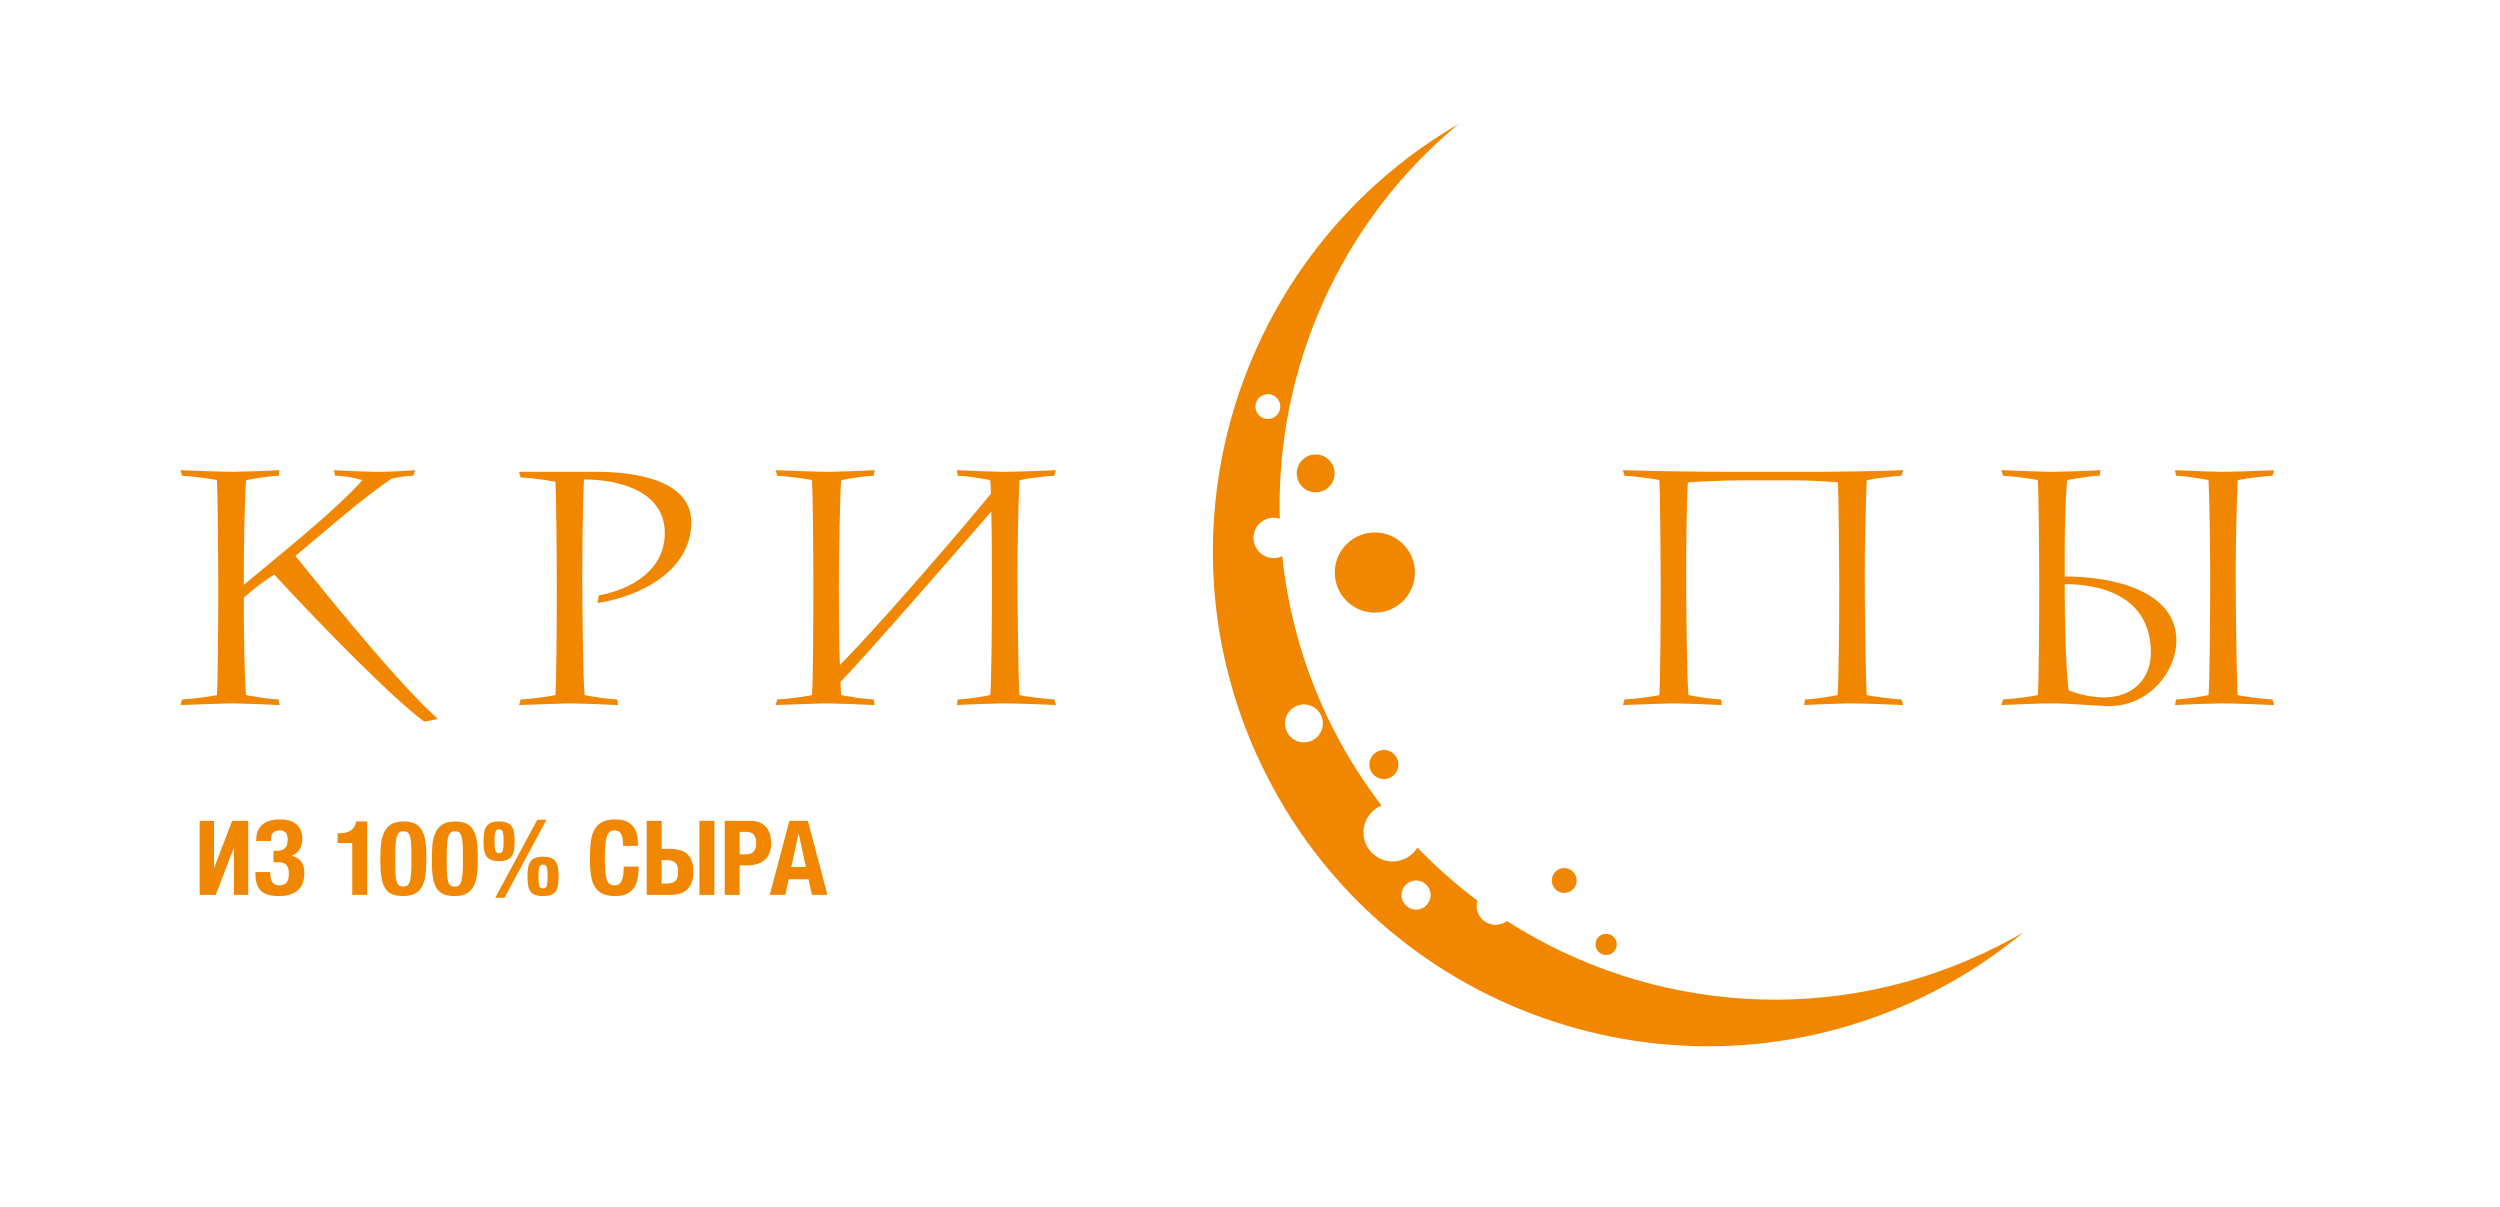 <?xml version="1.0" encoding="UTF-8" standalone="no"?>
<svg
   xmlns:dc="http://purl.org/dc/elements/1.1/"
   xmlns:cc="http://creativecommons.org/ns#"
   xmlns:rdf="http://www.w3.org/1999/02/22-rdf-syntax-ns#"
   xmlns:svg="http://www.w3.org/2000/svg"
   xmlns="http://www.w3.org/2000/svg"
   xmlns:sodipodi="http://sodipodi.sourceforge.net/DTD/sodipodi-0.dtd"
   xmlns:inkscape="http://www.inkscape.org/namespaces/inkscape"
   version="1.1"
   id="svg2"
   xml:space="preserve"
   width="376.689"
   height="181.819"
   viewBox="0 0 376.689 181.819"
   sodipodi:docname="krisps.ai"><defs
     id="defs6"><clipPath
       clipPathUnits="userSpaceOnUse"
       id="clipPath18"><path
         d="M 0,136.364 H 282.517 V 0 H 0 Z"
         id="path16" /></clipPath></defs><sodipodi:namedview
     pagecolor="#ffffff"
     bordercolor="#666666"
     borderopacity="1"
     objecttolerance="10"
     gridtolerance="10"
     guidetolerance="10"
     inkscape:pageopacity="0"
     inkscape:pageshadow="2"
     inkscape:window-width="640"
     inkscape:window-height="480"
     id="namedview4" /><g
     id="g10"
     inkscape:groupmode="layer"
     inkscape:label="krisps"
     transform="matrix(1.333,0,0,-1.333,0,181.819)"><g
       id="g12"><g
         id="g14"
         clip-path="url(#clipPath18)"><g
           id="g20"
           transform="translate(26.355,83.067)"><path
             d="M 0,0 C 0.712,0 4.082,0.112 5.243,0.187 L 5.131,-0.449 C 4.307,-0.449 2.659,-0.712 1.46,-0.937 1.311,-2.771 1.199,-8.164 1.199,-12.77 c 3.969,3.295 10.448,8.463 13.406,11.833 -1.085,0.3 -2.059,0.488 -3.07,0.488 l -0.15,0.636 C 12.92,0.075 15.654,0 16.216,0 c 1.348,0 2.958,0.075 4.344,0.187 l -0.187,-0.636 c -0.749,0 -1.611,-0.113 -2.472,-0.337 -3.109,-2.06 -7.191,-5.655 -10.86,-8.726 5.954,-7.378 12.17,-14.905 16.103,-18.425 l -1.536,-0.3 c -3.37,2.434 -11.459,10.635 -16.964,16.627 -1.311,-0.823 -2.359,-1.647 -3.445,-2.621 0,-3.371 0.074,-9.1 0.261,-11.01 1.199,-0.225 2.847,-0.487 3.671,-0.487 l 0.112,-0.636 c -1.498,0.075 -4.531,0.187 -5.243,0.187 -1.124,0 -4.644,-0.15 -5.955,-0.187 l 0.188,0.636 c 0.637,0 3.108,0.3 3.932,0.487 0.112,1.798 0.15,8.202 0.15,12.171 0,4.007 -0.075,11.197 -0.15,12.133 -0.824,0.188 -3.295,0.488 -3.932,0.488 L -5.955,0.187 C -4.307,0.112 -1.124,0 0,0"
             style="fill:#f18700;fill-opacity:1;fill-rule:nonzero;stroke:none"
             id="path22" /></g><g
           id="g24"
           transform="translate(58.666,83.067)"><path
             d="m 0,0 h 8.763 c 3.595,0 10.711,-0.637 10.711,-5.692 0,-5.58 -5.917,-8.427 -10.598,-9.138 l 0.149,0.861 c 3.67,0.675 7.453,2.846 7.453,7.04 0,4.757 -5.206,6.068 -9.138,6.068 -0.112,-1.985 -0.187,-8.014 -0.187,-11.011 0,-2.621 0.075,-11.571 0.262,-13.369 1.199,-0.225 2.846,-0.487 3.67,-0.487 l 0.112,-0.636 c -1.498,0.075 -4.531,0.187 -5.242,0.187 -1.124,0 -4.644,-0.15 -5.955,-0.187 l 0.187,0.636 c 0.637,0 3.108,0.3 3.933,0.487 0.112,1.798 0.15,8.202 0.15,12.171 0,4.007 -0.076,11.01 -0.15,11.947 -0.825,0.186 -3.296,0.486 -3.933,0.486 z"
             style="fill:#f18700;fill-opacity:1;fill-rule:nonzero;stroke:none"
             id="path26" /></g><g
           id="g28"
           transform="translate(93.623,83.067)"><path
             d="M 0,0 C 0.711,0 4.082,0.112 5.243,0.187 L 5.131,-0.449 c -0.824,0 -2.472,-0.263 -3.67,-0.488 -0.113,-1.01 -0.262,-8.013 -0.262,-12.133 0,-3.183 0.037,-7.303 0.112,-8.763 3.932,3.895 13.781,15.316 17.077,19.361 0,0.263 -0.037,1.049 -0.075,1.535 -1.198,0.225 -2.846,0.488 -3.67,0.488 L 14.53,0.187 C 16.028,0.112 19.062,0 19.773,0 c 1.123,0 4.644,0.112 5.955,0.187 l -0.187,-0.636 c -0.637,0 -3.109,-0.3 -3.933,-0.488 -0.149,-3.819 -0.224,-7.713 -0.224,-10.598 0,-3.183 0.075,-10.785 0.224,-13.706 0.824,-0.187 3.296,-0.487 3.933,-0.487 l 0.187,-0.636 c -1.311,0.075 -4.832,0.187 -5.955,0.187 -0.636,0 -4.044,-0.112 -5.243,-0.187 l 0.113,0.636 c 0.824,0 2.472,0.262 3.67,0.487 0.112,1.012 0.187,7.415 0.187,12.433 0,4.495 -0.037,7.341 -0.075,8.314 -3.183,-3.67 -14.193,-16.328 -17.039,-19.249 0,-0.412 0.037,-1.086 0.075,-1.498 1.198,-0.225 2.846,-0.487 3.67,-0.487 l 0.112,-0.636 c -1.498,0.075 -4.532,0.187 -5.243,0.187 -1.124,0 -4.644,-0.15 -5.955,-0.187 l 0.188,0.636 c 0.636,0 3.108,0.3 3.932,0.487 0.112,1.798 0.15,8.202 0.15,12.171 0,4.007 -0.075,11.197 -0.15,12.133 -0.824,0.188 -3.296,0.488 -3.932,0.488 L -5.955,0.187 C -4.307,0.112 -1.124,0 0,0"
             style="fill:#f18700;fill-opacity:1;fill-rule:nonzero;stroke:none"
             id="path30" /></g><g
           id="g32"
           transform="translate(183.444,83.255)"><path
             d="m 0,0 c 4.119,-0.15 10.523,-0.187 12.283,-0.187 h 9.363 c 2.36,0 7.789,0.075 10.037,0.187 l -0.188,-0.637 c -0.637,0 -3.108,-0.3 -3.933,-0.487 -0.149,-3.82 -0.224,-7.714 -0.224,-10.598 0,-3.183 0.075,-10.786 0.224,-13.707 0.825,-0.186 3.296,-0.486 3.933,-0.486 l 0.188,-0.637 c -1.312,0.075 -4.831,0.188 -5.955,0.188 -0.636,0 -4.045,-0.113 -5.244,-0.188 l 0.113,0.637 c 0.824,0 2.472,0.262 3.671,0.486 0.112,1.012 0.187,7.415 0.187,12.433 0,3.034 -0.075,10.449 -0.15,11.61 -1.086,0.113 -3.446,0.225 -4.532,0.225 h -6.891 c -1.236,0 -4.343,-0.112 -5.542,-0.225 -0.15,-2.472 -0.188,-7.789 -0.188,-10.673 0,-2.622 0.076,-11.572 0.263,-13.37 1.198,-0.224 2.846,-0.486 3.67,-0.486 l 0.112,-0.637 c -1.498,0.075 -4.531,0.188 -5.243,0.188 -1.123,0 -4.643,-0.151 -5.954,-0.188 l 0.187,0.637 c 0.637,0 3.108,0.3 3.932,0.486 0.112,1.798 0.15,8.202 0.15,12.172 0,4.007 -0.075,11.197 -0.15,12.133 -0.824,0.187 -3.295,0.487 -3.932,0.487 z"
             style="fill:#f18700;fill-opacity:1;fill-rule:nonzero;stroke:none"
             id="path34" /></g><g
           id="g36"
           transform="translate(245.856,83.255)"><path
             d="m 0,0 c 1.498,-0.075 4.531,-0.187 5.243,-0.187 1.123,0 4.644,0.112 5.954,0.187 L 11.01,-0.637 c -0.636,0 -3.108,-0.3 -3.932,-0.487 -0.149,-3.82 -0.224,-7.714 -0.224,-10.598 0,-3.183 0.075,-10.786 0.224,-13.707 0.824,-0.186 3.296,-0.486 3.932,-0.486 l 0.187,-0.637 c -1.31,0.075 -4.831,0.188 -5.954,0.188 -0.637,0 -4.045,-0.113 -5.243,-0.188 l 0.112,0.637 c 0.825,0 2.472,0.262 3.67,0.486 0.113,1.012 0.188,7.678 0.188,12.696 0,3.408 -0.038,8.65 -0.188,11.609 -1.198,0.225 -2.845,0.487 -3.67,0.487 z m -12.471,-14.156 c 0,-2.884 0.15,-8.764 0.45,-10.748 1.385,-0.525 2.883,-0.786 4.007,-0.786 3.22,0 5.28,2.096 5.28,5.054 0,5.806 -4.718,7.753 -9.737,7.753 z M -19.624,0 c 1.647,-0.075 4.832,-0.187 5.955,-0.187 0.711,0 4.082,0.112 5.243,0.187 l -0.112,-0.637 c -0.824,0 -2.473,-0.262 -3.671,-0.487 -0.149,-1.985 -0.262,-5.018 -0.262,-7.789 v -3.109 c 5.88,0 12.621,-1.797 12.621,-7.227 0,-3.559 -3.109,-7.415 -7.565,-7.415 -1.498,0 -4.194,0.3 -6.629,0.3 -1.348,0 -4.643,-0.151 -5.58,-0.188 l 0.187,0.637 c 0.637,0 3.109,0.3 3.933,0.486 0.112,1.798 0.15,8.202 0.15,12.172 0,4.007 -0.075,11.197 -0.15,12.133 -0.824,0.187 -3.296,0.487 -3.933,0.487 z"
             style="fill:#f18700;fill-opacity:1;fill-rule:nonzero;stroke:none"
             id="path38" /></g><g
           id="g40"
           transform="translate(22.57,43.612)"><path
             d="M 0,0 H 1.618 V -5.368 L 3.669,0 H 5.486 V -8.369 H 3.869 v 5.356 L 1.817,-8.369 H 0 Z"
             style="fill:#f18700;fill-opacity:1;fill-rule:nonzero;stroke:none"
             id="path42" /></g><g
           id="g44"
           transform="translate(31.54,35.114)"><path
             d="m 0,0 c -0.492,0 -0.909,0.051 -1.249,0.152 -0.339,0.102 -0.615,0.26 -0.826,0.475 -0.211,0.216 -0.363,0.486 -0.457,0.815 -0.093,0.329 -0.14,0.714 -0.14,1.161 v 0.105 h 1.687 V 2.626 c 0,-0.188 0.012,-0.365 0.036,-0.534 0.023,-0.168 0.074,-0.319 0.152,-0.45 0.078,-0.133 0.184,-0.24 0.317,-0.318 0.132,-0.078 0.312,-0.117 0.539,-0.117 0.352,0 0.615,0.104 0.791,0.312 0.176,0.207 0.264,0.536 0.264,0.99 0,0.476 -0.094,0.814 -0.281,1.013 -0.188,0.2 -0.493,0.299 -0.915,0.299 h -0.246 c -0.117,0 -0.215,-0.004 -0.293,-0.01 V 5.123 C -0.582,5.115 -0.529,5.11 -0.463,5.11 h 0.158 c 0.462,0 0.789,0.102 0.985,0.304 0.195,0.202 0.293,0.537 0.293,1.003 0,0.358 -0.078,0.614 -0.235,0.77 C 0.582,7.343 0.368,7.42 0.094,7.42 -0.164,7.42 -0.383,7.363 -0.562,7.252 -0.743,7.14 -0.852,6.956 -0.891,6.7 -0.906,6.615 -0.917,6.542 -0.92,6.48 -0.924,6.418 -0.926,6.333 -0.926,6.225 h -1.653 v 0.07 c 0,0.789 0.231,1.381 0.692,1.775 0.461,0.396 1.129,0.593 2.005,0.593 0.812,0 1.435,-0.189 1.869,-0.569 C 2.421,7.715 2.638,7.17 2.638,6.459 2.638,6.256 2.612,6.053 2.562,5.85 2.51,5.646 2.432,5.458 2.327,5.287 2.222,5.115 2.09,4.964 1.935,4.835 1.778,4.706 1.598,4.614 1.395,4.56 1.856,4.458 2.216,4.249 2.474,3.934 2.731,3.616 2.86,3.177 2.86,2.614 2.86,1.723 2.612,1.064 2.116,0.639 1.62,0.213 0.915,0 0,0"
             style="fill:#f18700;fill-opacity:1;fill-rule:nonzero;stroke:none"
             id="path46" /></g><g
           id="g48"
           transform="translate(39.816,41.105)"><path
             d="M 0,0 H -1.653 V 1.102 H -1.5 c 0.562,0 1.006,0.106 1.33,0.316 0.324,0.211 0.529,0.552 0.615,1.02 H 1.688 V -5.861 H 0 Z"
             style="fill:#f18700;fill-opacity:1;fill-rule:nonzero;stroke:none"
             id="path50" /></g><g
           id="g52"
           transform="translate(44.718,37.465)"><path
             d="m 0,0 c 0.027,-0.333 0.076,-0.594 0.147,-0.785 0.07,-0.193 0.164,-0.323 0.281,-0.394 0.117,-0.069 0.266,-0.104 0.446,-0.104 0.187,0 0.339,0.044 0.457,0.134 0.117,0.09 0.209,0.243 0.275,0.457 0.066,0.214 0.113,0.503 0.141,0.862 0.027,0.359 0.041,0.805 0.041,1.336 v 0.903 c 0,0.523 -0.014,0.95 -0.041,1.283 C 1.719,4.024 1.671,4.286 1.6,4.478 1.53,4.669 1.436,4.8 1.319,4.87 1.202,4.94 1.053,4.976 0.874,4.976 0.686,4.976 0.534,4.931 0.416,4.841 0.299,4.751 0.207,4.599 0.141,4.384 0.074,4.169 0.027,3.881 0,3.522 -0.027,3.163 -0.041,2.717 -0.041,2.186 V 1.283 C -0.041,0.76 -0.027,0.332 0,0 m -1.67,3.312 c 0.039,0.531 0.145,1.001 0.316,1.412 0.172,0.41 0.432,0.739 0.78,0.985 0.347,0.246 0.83,0.369 1.448,0.369 0.507,0 0.927,-0.072 1.26,-0.217 C 2.466,5.717 2.731,5.484 2.931,5.163 3.13,4.843 3.271,4.427 3.353,3.915 3.435,3.403 3.476,2.779 3.476,2.046 3.476,1.467 3.456,0.912 3.417,0.381 3.378,-0.151 3.272,-0.622 3.101,-1.032 2.929,-1.441 2.669,-1.765 2.321,-1.999 1.973,-2.233 1.491,-2.351 0.874,-2.351 c -0.501,0 -0.919,0.067 -1.255,0.2 -0.336,0.132 -0.603,0.359 -0.803,0.68 -0.199,0.32 -0.34,0.737 -0.422,1.247 -0.081,0.513 -0.123,1.136 -0.123,1.87 0,0.579 0.02,1.133 0.059,1.666"
             style="fill:#f18700;fill-opacity:1;fill-rule:nonzero;stroke:none"
             id="path54" /></g><g
           id="g56"
           transform="translate(50.536,37.465)"><path
             d="m 0,0 c 0.027,-0.333 0.076,-0.594 0.146,-0.785 0.071,-0.193 0.165,-0.323 0.282,-0.394 0.117,-0.069 0.266,-0.104 0.445,-0.104 0.188,0 0.34,0.044 0.458,0.134 0.117,0.09 0.208,0.243 0.275,0.457 0.066,0.214 0.113,0.503 0.141,0.862 0.027,0.359 0.041,0.805 0.041,1.336 v 0.903 c 0,0.523 -0.014,0.95 -0.041,1.283 C 1.719,4.024 1.67,4.286 1.6,4.478 1.53,4.669 1.436,4.8 1.319,4.87 1.202,4.94 1.053,4.976 0.873,4.976 0.686,4.976 0.533,4.931 0.416,4.841 0.299,4.751 0.207,4.599 0.141,4.384 0.074,4.169 0.027,3.881 0,3.522 -0.027,3.163 -0.041,2.717 -0.041,2.186 V 1.283 C -0.041,0.76 -0.027,0.332 0,0 m -1.67,3.312 c 0.039,0.531 0.144,1.001 0.316,1.412 0.172,0.41 0.432,0.739 0.779,0.985 0.348,0.246 0.831,0.369 1.448,0.369 0.508,0 0.928,-0.072 1.26,-0.217 C 2.465,5.717 2.731,5.484 2.931,5.163 3.13,4.843 3.271,4.427 3.353,3.915 3.435,3.403 3.476,2.779 3.476,2.046 3.476,1.467 3.456,0.912 3.417,0.381 3.377,-0.151 3.272,-0.622 3.101,-1.032 2.928,-1.441 2.668,-1.765 2.321,-1.999 1.973,-2.233 1.491,-2.351 0.873,-2.351 c -0.5,0 -0.918,0.067 -1.254,0.2 -0.336,0.132 -0.603,0.359 -0.803,0.68 -0.199,0.32 -0.34,0.737 -0.422,1.247 -0.082,0.513 -0.123,1.136 -0.123,1.87 0,0.579 0.02,1.133 0.059,1.666"
             style="fill:#f18700;fill-opacity:1;fill-rule:nonzero;stroke:none"
             id="path58" /></g><g
           id="g60"
           transform="translate(60.948,36.316)"><path
             d="m 0,0 c 0.055,-0.23 0.199,-0.346 0.434,-0.346 0.234,0 0.378,0.116 0.433,0.346 0.055,0.23 0.082,0.581 0.082,1.05 0,0.422 -0.027,0.744 -0.082,0.967 C 0.812,2.239 0.668,2.351 0.434,2.351 0.199,2.351 0.055,2.239 0,2.017 -0.055,1.794 -0.082,1.472 -0.082,1.05 -0.082,0.581 -0.055,0.23 0,0 m -1.254,1.987 c 0.046,0.282 0.134,0.516 0.263,0.703 0.129,0.188 0.309,0.327 0.54,0.416 0.23,0.09 0.525,0.135 0.885,0.135 0.367,0 0.664,-0.045 0.891,-0.135 C 1.551,3.017 1.729,2.878 1.858,2.69 1.987,2.503 2.075,2.269 2.122,1.987 2.168,1.706 2.192,1.378 2.192,1.003 2.192,0.62 2.168,0.289 2.122,0.013 2.075,-0.265 1.987,-0.496 1.858,-0.68 1.729,-0.863 1.551,-0.996 1.325,-1.078 1.098,-1.16 0.801,-1.201 0.434,-1.201 c -0.36,0 -0.655,0.041 -0.885,0.123 -0.231,0.082 -0.411,0.215 -0.54,0.398 -0.129,0.184 -0.217,0.415 -0.263,0.693 -0.047,0.276 -0.071,0.607 -0.071,0.99 0,0.375 0.024,0.703 0.071,0.984 M 0.832,7.426 -3.927,-1.4 H -4.97 l 4.759,8.826 z M -4.97,3.986 c 0.054,-0.231 0.199,-0.346 0.433,-0.346 0.235,0 0.379,0.115 0.434,0.346 0.055,0.231 0.082,0.58 0.082,1.049 0,0.422 -0.027,0.744 -0.082,0.967 -0.055,0.223 -0.199,0.335 -0.434,0.335 -0.234,0 -0.379,-0.112 -0.433,-0.335 -0.055,-0.223 -0.082,-0.545 -0.082,-0.967 0,-0.469 0.027,-0.818 0.082,-1.049 m -1.255,1.987 c 0.047,0.281 0.135,0.516 0.265,0.704 0.128,0.186 0.308,0.326 0.539,0.415 0.23,0.09 0.525,0.136 0.884,0.136 0.368,0 0.664,-0.046 0.891,-0.136 0.227,-0.089 0.405,-0.229 0.534,-0.415 0.129,-0.188 0.216,-0.423 0.263,-0.704 0.047,-0.282 0.071,-0.61 0.071,-0.985 0,-0.375 -0.024,-0.704 -0.071,-0.985 C -2.896,3.722 -2.983,3.487 -3.112,3.3 -3.241,3.112 -3.419,2.974 -3.646,2.885 -3.873,2.794 -4.169,2.749 -4.537,2.749 c -0.359,0 -0.654,0.045 -0.884,0.136 -0.231,0.089 -0.411,0.227 -0.539,0.415 -0.13,0.187 -0.218,0.422 -0.265,0.703 -0.046,0.281 -0.07,0.61 -0.07,0.985 0,0.375 0.024,0.703 0.07,0.985"
             style="fill:#f18700;fill-opacity:1;fill-rule:nonzero;stroke:none"
             id="path62" /></g><g
           id="g64"
           transform="translate(69.529,35.114)"><path
             d="m 0,0 c -0.633,0 -1.137,0.104 -1.512,0.311 -0.375,0.207 -0.662,0.5 -0.862,0.879 -0.199,0.378 -0.328,0.832 -0.387,1.36 -0.058,0.527 -0.088,1.115 -0.088,1.763 0,0.634 0.03,1.217 0.088,1.752 0.059,0.537 0.188,0.996 0.387,1.379 0.2,0.382 0.487,0.681 0.862,0.897 C -1.137,8.555 -0.633,8.663 0,8.663 0.602,8.663 1.077,8.565 1.424,8.37 1.772,8.175 2.032,7.926 2.204,7.626 2.375,7.324 2.483,7 2.526,6.652 2.569,6.305 2.59,5.979 2.59,5.674 H 0.903 C 0.903,6.283 0.83,6.727 0.686,7.004 0.541,7.281 0.277,7.42 -0.105,7.42 -0.316,7.42 -0.491,7.363 -0.627,7.25 -0.764,7.137 -0.872,6.953 -0.95,6.699 -1.028,6.445 -1.083,6.113 -1.113,5.703 -1.145,5.293 -1.161,4.79 -1.161,4.196 c 0,-0.633 0.022,-1.144 0.065,-1.535 0.043,-0.39 0.109,-0.694 0.199,-0.909 0.09,-0.214 0.204,-0.358 0.34,-0.434 0.137,-0.074 0.295,-0.111 0.475,-0.111 0.148,0 0.287,0.026 0.416,0.077 0.129,0.051 0.24,0.153 0.334,0.305 0.094,0.152 0.168,0.367 0.223,0.644 0.054,0.278 0.082,0.643 0.082,1.096 H 2.661 C 2.661,2.868 2.626,2.437 2.555,2.033 2.485,1.632 2.354,1.279 2.163,0.979 1.971,0.678 1.702,0.439 1.354,0.264 1.006,0.088 0.555,0 0,0"
             style="fill:#f18700;fill-opacity:1;fill-rule:nonzero;stroke:none"
             id="path66" /></g><path
           d="m 79.06,43.612 h 1.687 V 35.243 H 79.06 Z m -3.798,-7.09 c 0.508,0 0.866,0.094 1.073,0.286 0.207,0.192 0.31,0.546 0.31,1.061 0,0.258 -0.029,0.471 -0.088,0.639 -0.058,0.168 -0.142,0.301 -0.252,0.398 -0.11,0.098 -0.248,0.166 -0.416,0.205 -0.168,0.04 -0.362,0.06 -0.58,0.06 h -0.516 v -2.649 z m -2.157,7.09 h 1.688 v -3.165 h 0.891 c 0.43,0 0.81,-0.044 1.143,-0.133 0.332,-0.091 0.611,-0.237 0.838,-0.44 0.226,-0.203 0.4,-0.47 0.522,-0.797 0.121,-0.329 0.181,-0.727 0.181,-1.196 0,-0.477 -0.06,-0.883 -0.181,-1.22 -0.122,-0.335 -0.298,-0.609 -0.528,-0.819 -0.231,-0.212 -0.512,-0.364 -0.844,-0.458 -0.332,-0.094 -0.709,-0.141 -1.131,-0.141 h -2.579 z"
           style="fill:#f18700;fill-opacity:1;fill-rule:nonzero;stroke:none"
           id="path68" /><g
           id="g70"
           transform="translate(84.359,39.826)"><path
             d="m 0,0 c 0.336,0 0.607,0.102 0.815,0.305 0.206,0.204 0.31,0.519 0.31,0.95 0,0.422 -0.09,0.742 -0.27,0.961 -0.179,0.219 -0.48,0.328 -0.902,0.328 H -0.75 V 0 Z M -2.438,3.786 H 0.516 C 0.945,3.786 1.307,3.714 1.6,3.569 1.893,3.425 2.129,3.235 2.309,3.001 2.489,2.767 2.618,2.499 2.696,2.198 2.774,1.897 2.813,1.591 2.813,1.278 2.813,0.84 2.749,0.463 2.62,0.147 2.491,-0.169 2.311,-0.43 2.081,-0.633 1.85,-0.836 1.571,-0.988 1.243,-1.09 0.914,-1.191 0.551,-1.242 0.152,-1.242 H -0.75 v -3.341 h -1.688 z"
             style="fill:#f18700;fill-opacity:1;fill-rule:nonzero;stroke:none"
             id="path72" /></g><g
           id="g74"
           transform="translate(91.092,38.397)"><path
             d="M 0,0 -0.809,3.763 H -0.832 L -1.641,0 Z M -1.864,5.216 H 0.223 L 2.438,-3.153 H 0.68 l -0.387,1.77 h -2.227 l -0.387,-1.77 h -1.758 z"
             style="fill:#f18700;fill-opacity:1;fill-rule:nonzero;stroke:none"
             id="path76" /></g><g
           id="g78"
           transform="translate(160.167,33.581)"><path
             d="M 0,0 C -0.907,-0.057 -1.689,0.634 -1.746,1.541 -1.803,2.448 -1.113,3.23 -0.205,3.287 0.702,3.344 1.484,2.654 1.541,1.746 1.598,0.839 0.908,0.058 0,0 m -12.646,18.91 c -1.18,-0.074 -2.197,0.823 -2.271,2.004 -0.073,1.18 0.823,2.197 2.004,2.271 1.181,0.074 2.197,-0.824 2.27,-2.004 0.075,-1.18 -0.823,-2.197 -2.003,-2.271 m -4.298,39.351 c 0.774,0.048 1.441,-0.54 1.49,-1.315 0.048,-0.775 -0.54,-1.442 -1.316,-1.49 -0.774,-0.049 -1.441,0.54 -1.49,1.315 -0.048,0.774 0.54,1.441 1.316,1.49 M 65.761,-4.091 C 47.409,-13.428 26.334,-11.661 10.169,-1.295 9.847,-1.536 9.454,-1.691 9.021,-1.719 7.842,-1.792 6.825,-0.896 6.751,0.285 6.735,0.539 6.772,0.782 6.839,1.014 4.436,2.814 2.163,4.816 0.052,7.016 -0.489,6.133 -1.435,5.516 -2.547,5.446 -4.362,5.332 -5.926,6.712 -6.039,8.527 c -0.09,1.443 0.769,2.713 2.034,3.236 -2.035,2.664 -3.869,5.537 -5.444,8.632 -3.206,6.301 -5.091,12.925 -5.78,19.56 -0.253,-0.119 -0.531,-0.197 -0.828,-0.216 -1.256,-0.078 -2.339,0.877 -2.418,2.134 -0.078,1.256 0.877,2.339 2.134,2.418 0.291,0.018 0.57,-0.025 0.833,-0.108 -0.461,16.946 6.829,33.542 20.197,44.613 C -20.753,73.983 -30.497,41.699 -16.979,15.13 -2.971,-12.4 30.702,-23.362 58.231,-9.355 c 3.772,1.918 7.22,4.217 10.347,6.808 -0.92,-0.536 -1.856,-1.055 -2.817,-1.544"
             style="fill:#f18700;fill-opacity:1;fill-rule:nonzero;stroke:none"
             id="path80" /></g><g
           id="g82"
           transform="translate(155.124,76.202)"><path
             d="M 0,0 C -2.497,-0.156 -4.395,-2.307 -4.238,-4.803 -4.082,-7.3 -1.932,-9.198 0.565,-9.042 3.063,-8.885 4.96,-6.735 4.804,-4.238 4.647,-1.741 2.497,0.156 0,0"
             style="fill:#f18700;fill-opacity:1;fill-rule:nonzero;stroke:none"
             id="path84" /></g><g
           id="g86"
           transform="translate(148.585,85.025)"><path
             d="m 0,0 c -1.18,-0.074 -2.077,-1.091 -2.003,-2.271 0.073,-1.18 1.09,-2.078 2.271,-2.003 1.18,0.073 2.077,1.09 2.003,2.271 C 2.197,-0.823 1.181,0.074 0,0"
             style="fill:#f18700;fill-opacity:1;fill-rule:nonzero;stroke:none"
             id="path88" /></g><g
           id="g90"
           transform="translate(156.326,51.62)"><path
             d="m 0,0 c -0.907,-0.057 -1.598,-0.838 -1.541,-1.746 0.057,-0.907 0.839,-1.597 1.746,-1.54 0.908,0.057 1.598,0.838 1.541,1.746 C 1.689,-0.633 0.907,0.057 0,0"
             style="fill:#f18700;fill-opacity:1;fill-rule:nonzero;stroke:none"
             id="path92" /></g><g
           id="g94"
           transform="translate(176.725,38.276)"><path
             d="M 0,0 C -0.775,-0.049 -1.364,-0.716 -1.315,-1.491 -1.267,-2.266 -0.6,-2.854 0.175,-2.806 0.949,-2.758 1.538,-2.09 1.49,-1.315 1.441,-0.541 0.774,0.048 0,0"
             style="fill:#f18700;fill-opacity:1;fill-rule:nonzero;stroke:none"
             id="path96" /></g><g
           id="g98"
           transform="translate(181.477,30.847)"><path
             d="m 0,0 c -0.661,-0.042 -1.164,-0.611 -1.122,-1.272 0.041,-0.662 0.61,-1.165 1.271,-1.123 0.662,0.041 1.164,0.611 1.123,1.272 C 1.23,-0.462 0.661,0.041 0,0"
             style="fill:#f18700;fill-opacity:1;fill-rule:nonzero;stroke:none"
             id="path100" /></g></g></g></g></svg>
